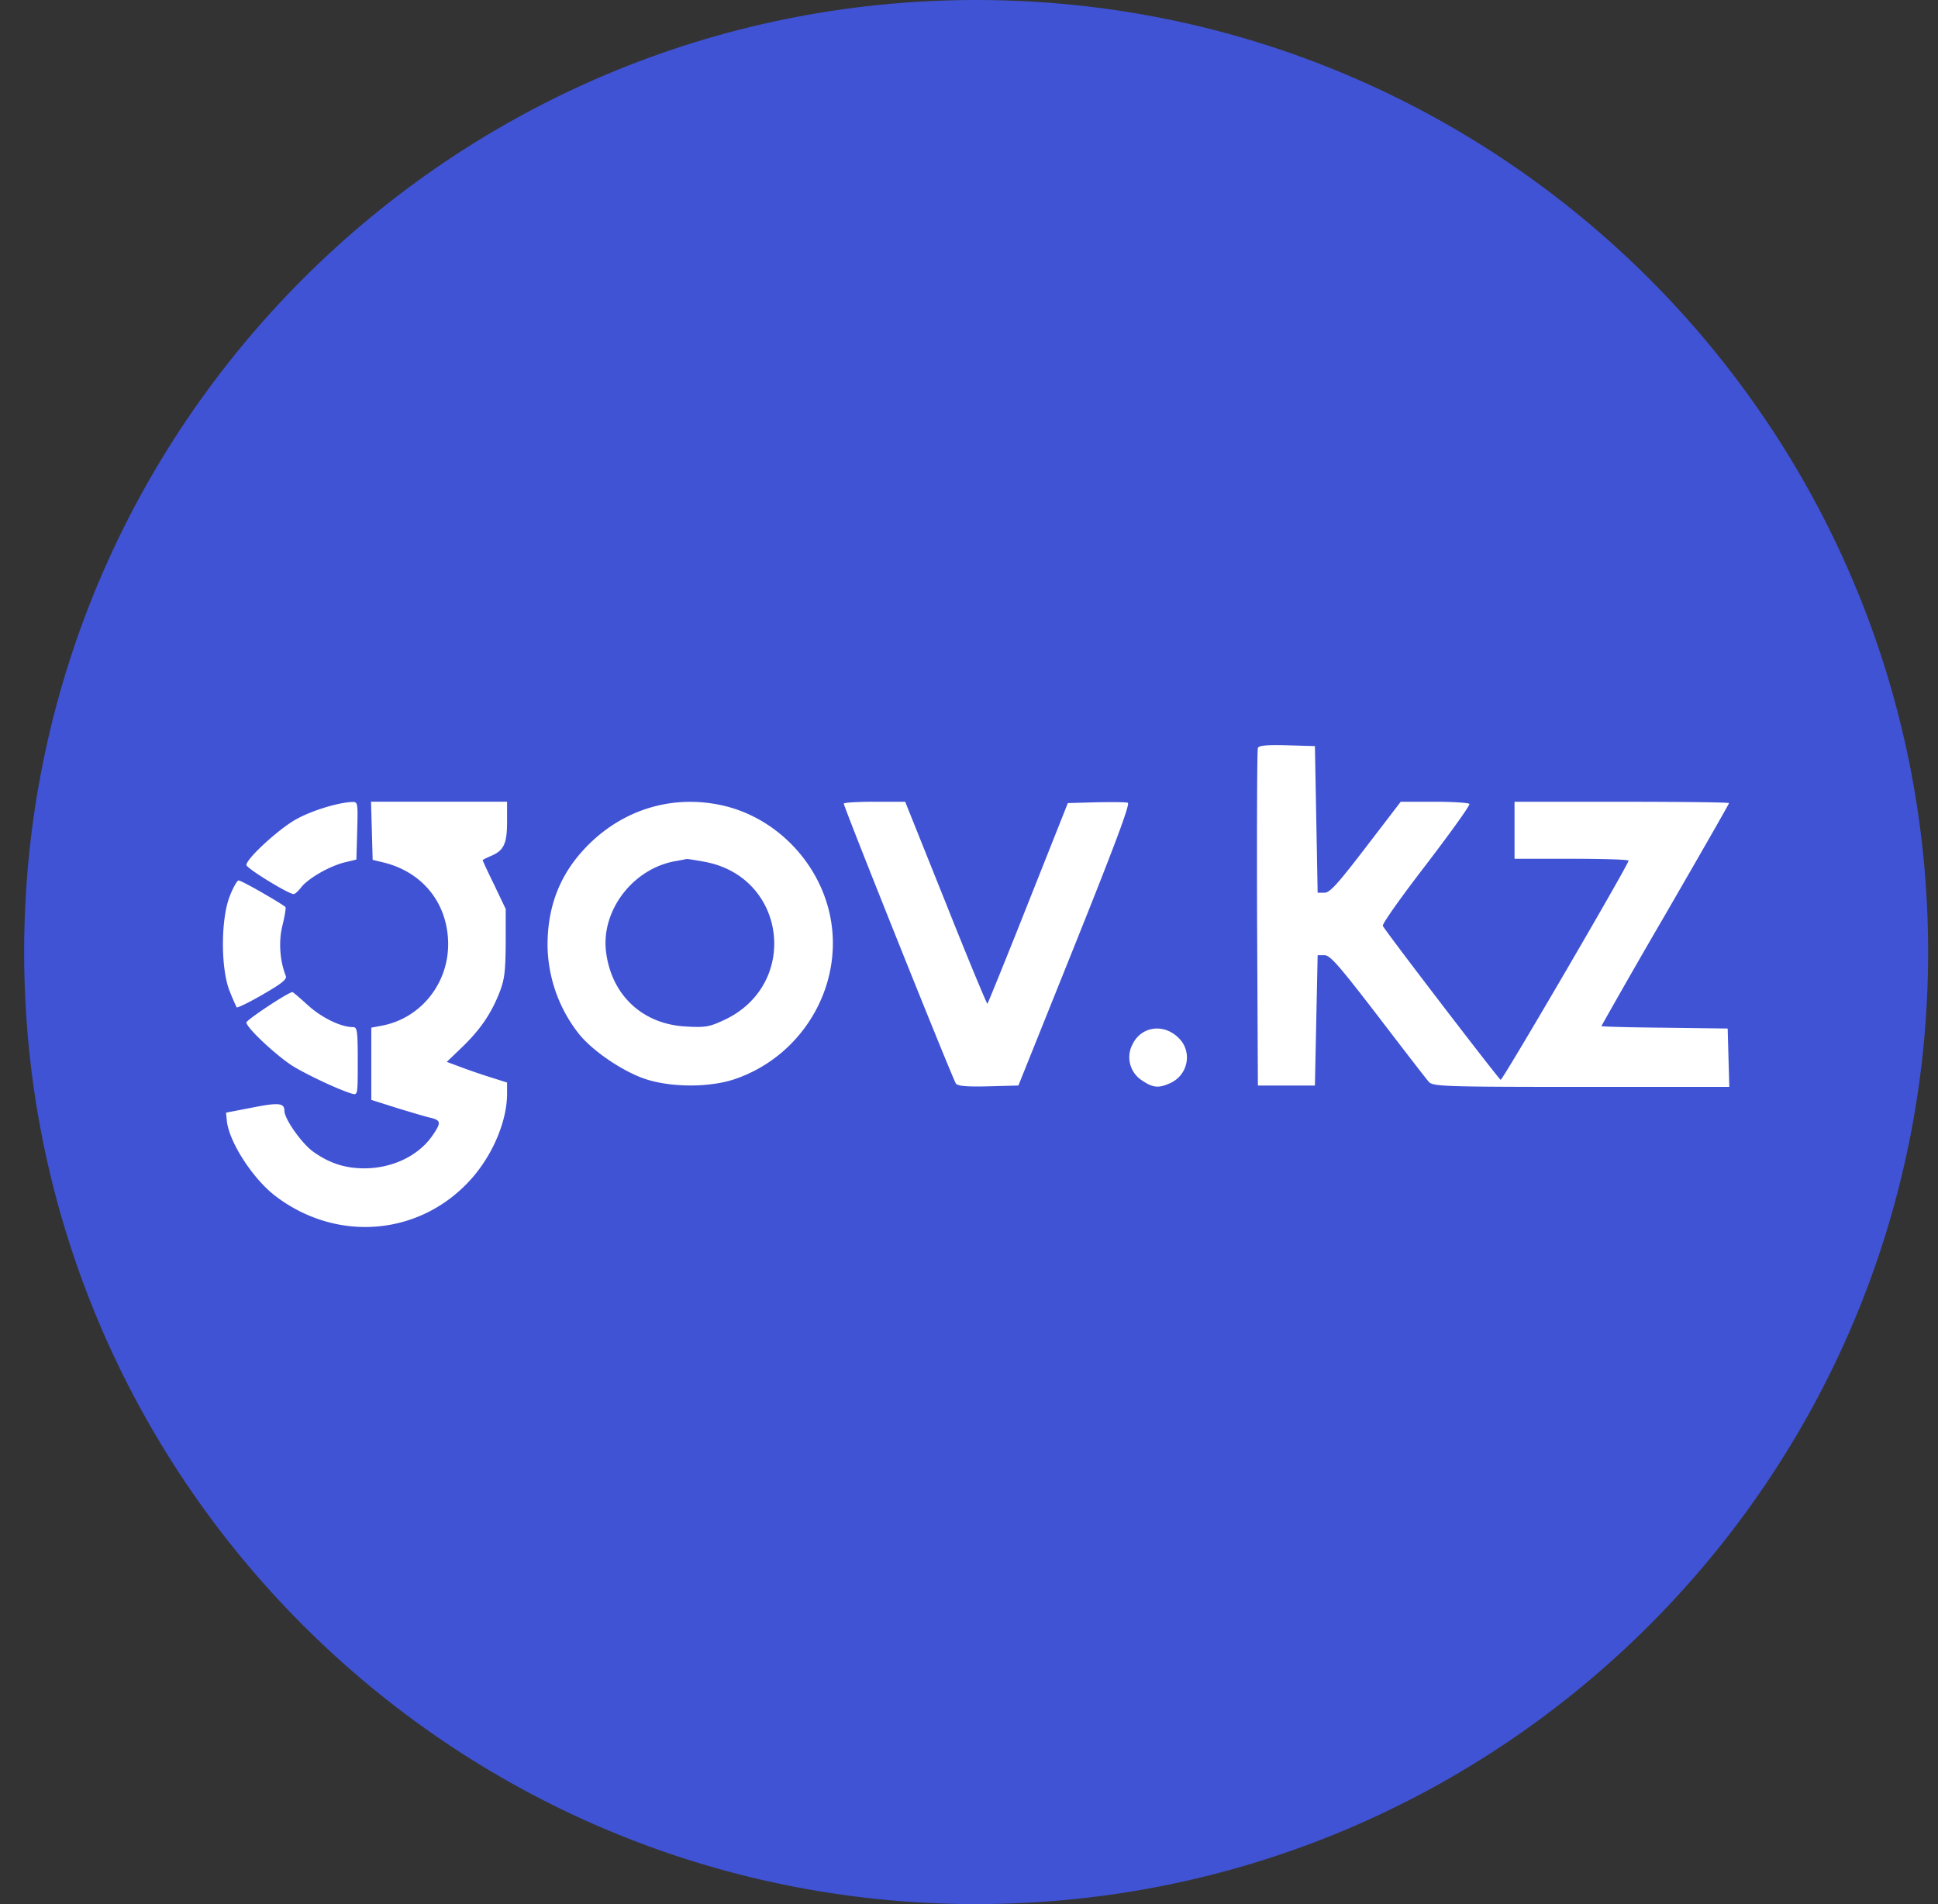 <svg xmlns="http://www.w3.org/2000/svg" width="57" height="56" fill="none" viewBox="0 0 57 56"><rect x="0" y="0" width="57" height="56" fill="#333333" stroke="none"/><g clip-path="url(#a)"><path fill="#4053d4" d="M.71 28c0 15.464 12.536 28 28 28s28-12.536 28-28-12.536-28-28-28-28 12.536-28 28"/><path fill="#fff" d="m38.714 24.098.04 2.157h.2c.16 0 .383-.248 1.222-1.342l1.022-1.334h.99c.544 0 1.007.032 1.03.064.025.04-.55.838-1.27 1.781-.726.942-1.3 1.749-1.277 1.805.04.112 3.386 4.48 3.466 4.528.048.032 3.762-6.333 3.762-6.445 0-.032-.75-.056-1.677-.056h-1.677V23.58h3.154c1.733 0 3.155.016 3.155.04s-.847 1.502-1.877 3.282a246 246 0 0 0-1.877 3.275c0 .016.839.04 1.861.048l1.853.024.024.862.024.855h-4.36c-4.106 0-4.361-.016-4.481-.152-.072-.08-.743-.95-1.494-1.932-1.142-1.486-1.405-1.79-1.573-1.79h-.2l-.04 1.917-.04 1.917h-1.677l-.024-4.912c-.008-2.7 0-4.96.024-5.015.024-.072.248-.096.855-.08l.822.024zm-28.208.328-.024.854-.368.088c-.447.12-1.046.463-1.254.727-.087.112-.183.2-.223.2-.152 0-1.39-.76-1.39-.855 0-.192.99-1.094 1.486-1.358.47-.255 1.222-.479 1.613-.495.176-.008.184 0 .16.839m4.408-.264c0 .655-.096.855-.479 1.014-.128.056-.24.112-.24.12 0 .016.152.344.344.735l.335.703v.998c-.008.855-.032 1.07-.191 1.478-.248.623-.575 1.094-1.11 1.605l-.432.415.431.16c.232.088.631.224.887.303l.455.144v.328c0 .774-.391 1.733-.998 2.444-1.478 1.725-3.97 1.972-5.814.567-.663-.504-1.366-1.59-1.43-2.213l-.024-.24.743-.143c.799-.16.974-.144.974.088 0 .24.503.95.839 1.198.479.343.942.495 1.51.495.822 0 1.589-.367 1.996-.95.263-.376.263-.456-.008-.528-.128-.024-.575-.16-.998-.287l-.783-.248v-2.124l.295-.056c1.143-.208 1.965-1.222 1.965-2.396s-.719-2.1-1.86-2.396l-.36-.088-.024-.854-.024-.855h4.001zm6.382-.463c1.477.351 2.691 1.557 3.074 3.043.535 2.084-.678 4.28-2.747 4.991-.727.248-1.821.256-2.596.016-.663-.207-1.565-.814-1.98-1.317a4.28 4.28 0 0 1-.943-2.628c0-1.182.384-2.14 1.198-2.955 1.07-1.07 2.532-1.494 3.994-1.15m6.525 2.867c.654 1.645 1.206 2.971 1.221 2.955s.56-1.35 1.198-2.963l1.167-2.939.838-.024c.455-.008.87-.008.927.016.072.032-.392 1.27-1.558 4.177l-1.661 4.137-.878.024c-.64.016-.903-.008-.959-.08-.088-.112-3.298-8.13-3.298-8.234 0-.032.407-.056.902-.056h.903zm-20.095-.303c.352.2.655.39.671.415.016.032-.024.271-.088.535-.12.463-.08 1.046.096 1.485.04.104-.112.224-.679.552-.4.231-.742.399-.766.375a7 7 0 0 1-.216-.503c-.256-.68-.248-2.109.016-2.772.096-.247.216-.455.255-.455.048 0 .368.168.711.367m1.326 3.298c.4.367.974.647 1.326.647.128 0 .144.088.144 1.006 0 .999 0 .999-.176.95-.4-.12-1.326-.558-1.741-.814-.487-.312-1.358-1.126-1.358-1.278 0-.072 1.174-.854 1.35-.894.016-.008.215.167.455.383m25.613.966c.407.392.288 1.07-.224 1.318-.359.168-.527.152-.846-.064a.81.81 0 0 1-.288-1.062c.256-.535.919-.63 1.358-.192"/><path fill="#4053d4" d="M19.81 25.336c-1.238.247-2.156 1.493-1.98 2.699.175 1.262 1.094 2.1 2.371 2.156.535.032.671.008 1.078-.183 2.253-1.03 1.87-4.225-.567-4.665-.263-.047-.495-.087-.519-.08-.024.009-.2.04-.383.072"/></g><defs><clipPath id="a"><path fill="#fff" d="M56.71 56h-56V0h56z"/></clipPath></defs></svg>